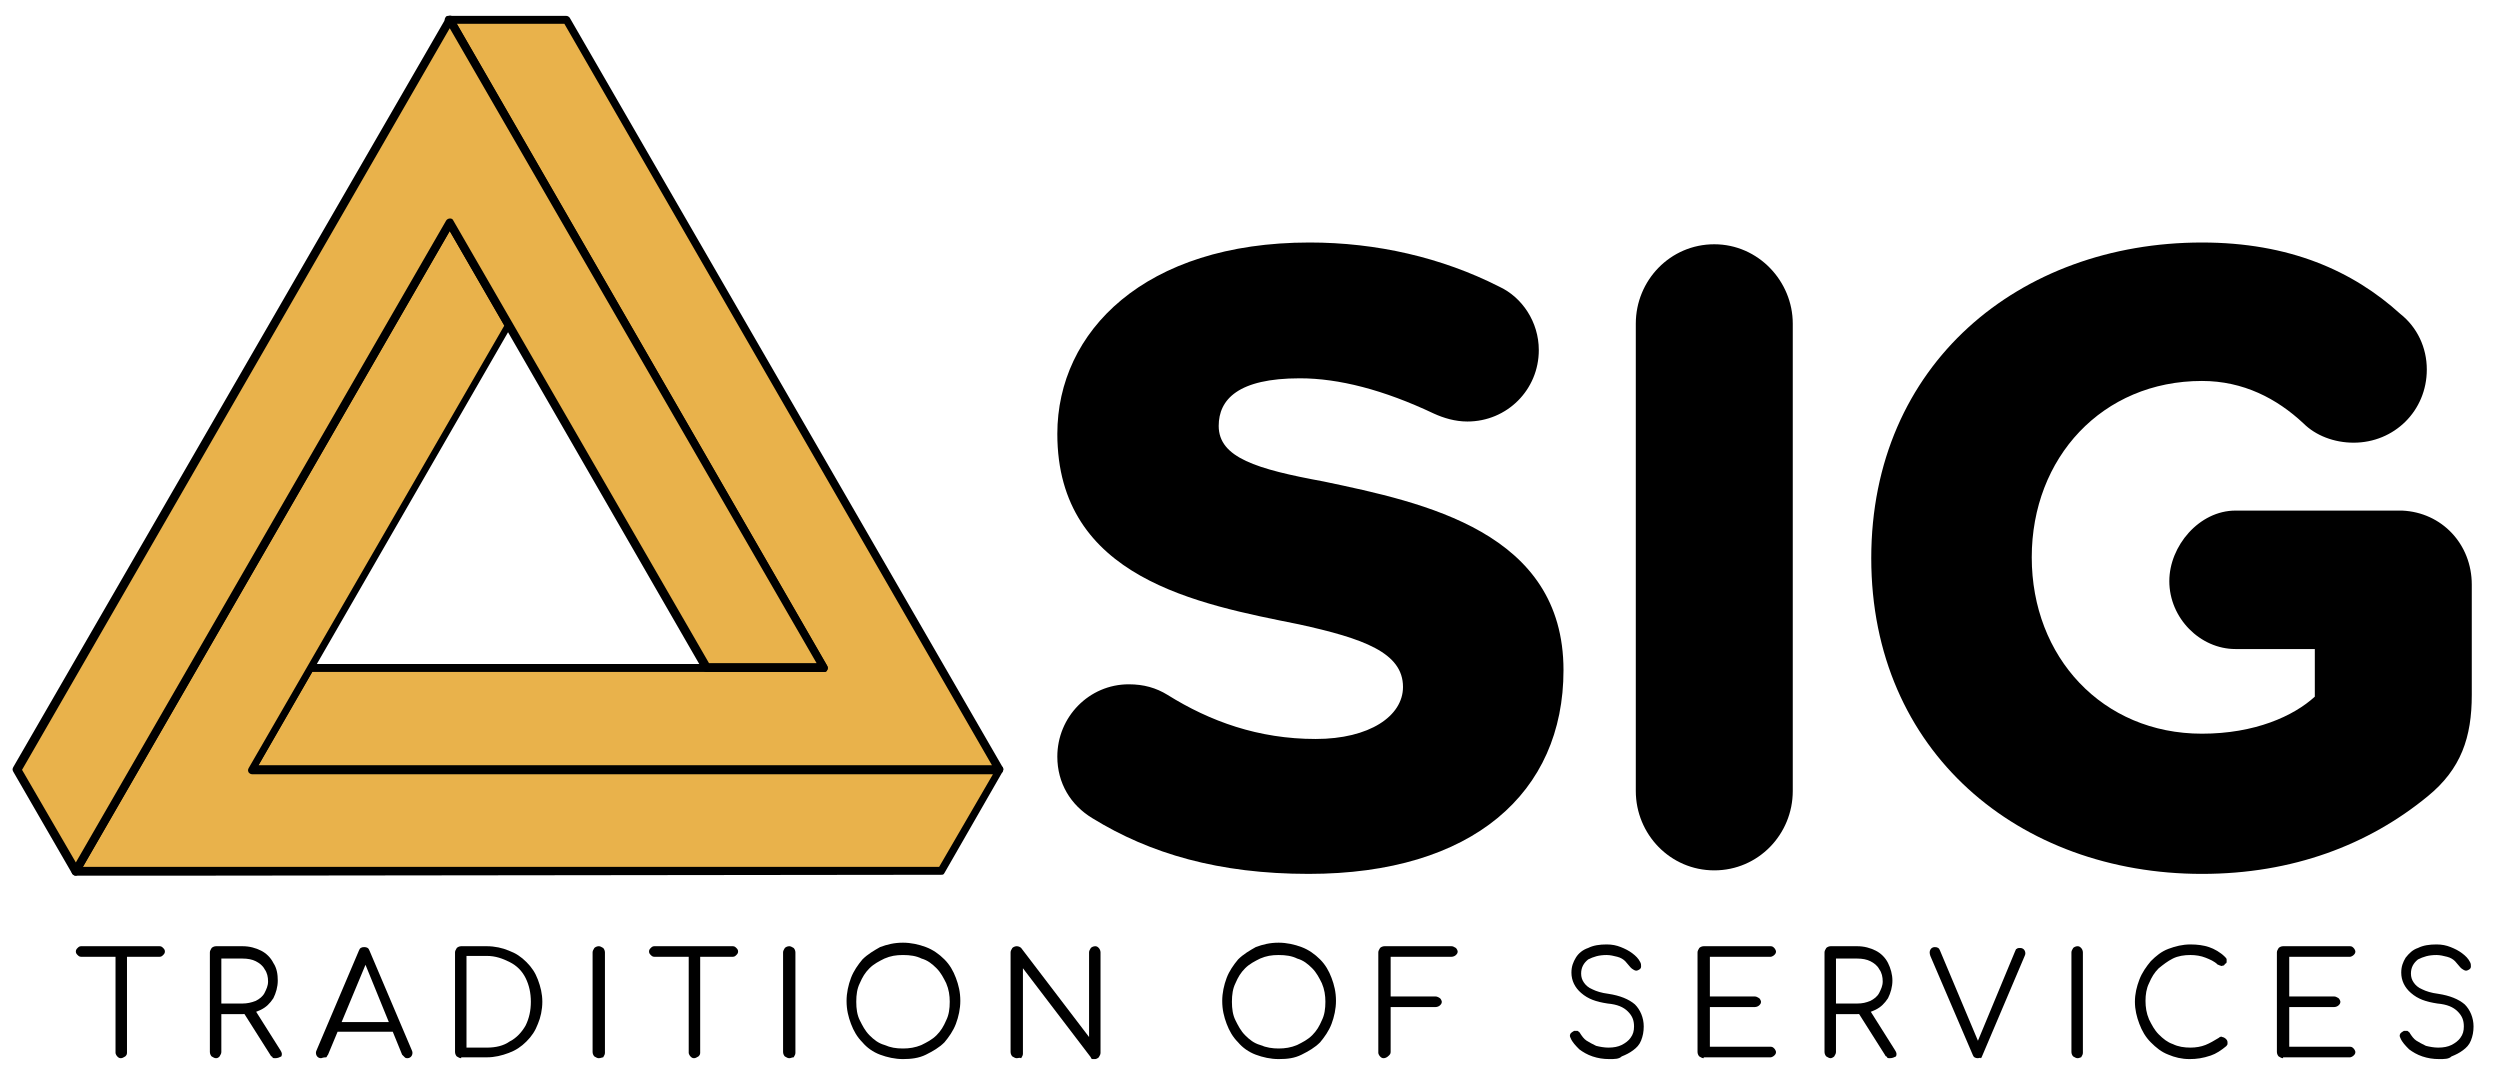 <?xml version="1.0" encoding="UTF-8"?> <svg xmlns="http://www.w3.org/2000/svg" xmlns:xlink="http://www.w3.org/1999/xlink" version="1.0" id="Слой_1" x="0px" y="0px" viewBox="0 0 283.5 122" style="enable-background:new 0 0 283.5 122;" xml:space="preserve"> <style type="text/css"> .st0{clip-path:url(#SVGID_2_);} .st1{clip-path:url(#SVGID_2_);fill:#E9B24B;} </style> <g> <defs> <rect id="SVGID_1_" width="283.5" height="122"></rect> </defs> <clipPath id="SVGID_2_"> <use xlink:href="#SVGID_1_" style="overflow:visible;"></use> </clipPath> <path class="st0" d="M119.9,85.8c0-4.5,3.6-8.2,8.1-8.2c1.7,0,3.1,0.4,4.4,1.2c4.8,3,10.3,5,16.8,5c6.1,0,9.9-2.6,9.9-5.9 c0-3.9-4.5-5.5-11.8-7.1c-11.4-2.3-27.4-5.2-27.4-21.6c0-11.6,9.9-21.7,28.6-21.7c7.6,0,15,1.7,21.5,5c2.6,1.2,4.5,4,4.5,7.2 c0,4.5-3.6,8.1-8.1,8.1c-1.4,0-2.7-0.4-3.8-0.9c-5.7-2.7-10.8-4-15.2-4c-7,0-9.2,2.4-9.2,5.4c0,3.6,4.3,4.9,11.9,6.3 c11.4,2.4,27.2,5.7,27.2,21.4c0,13.9-10.3,23.1-28.9,23.1c-10.2,0-18-2.3-24.5-6.3C121.4,91.3,119.9,88.8,119.9,85.8"></path> <path class="st0" d="M185.5,89.7v-53c0-4.9,3.9-9,8.9-9c5,0,8.9,4.2,8.9,9v53c0,4.9-3.9,9-8.9,9C189.4,98.7,185.5,94.6,185.5,89.7"></path> <path class="st0" d="M280.3,66.3v12.5c0,4.8-1.2,8.4-5,11.5c-6.7,5.5-15.3,8.8-25.6,8.8c-20.7,0-37.5-13.8-37.5-35.8 c0-22,16.8-35.8,37.5-35.8c9.9,0,17.1,3.2,22.5,8.1c1.9,1.5,3,3.8,3,6.3c0,4.7-3.7,8.3-8.3,8.3c-2.2,0-4.3-0.8-5.7-2.2 c-3-2.8-6.8-4.8-11.5-4.8c-11.3,0-19.3,8.7-19.3,20c0,11.3,8,20,19.3,20c6,0,10.4-2,12.8-4.2v-5.4h-9c-4,0-7.5-3.5-7.5-7.7 c0-4,3.4-8,7.5-8h18.9C276.9,58.1,280.3,61.7,280.3,66.3"></path> <path class="st0" d="M9.2,108.5c-0.2,0-0.3-0.1-0.4-0.2c-0.1-0.1-0.2-0.2-0.2-0.4c0-0.2,0.1-0.3,0.2-0.4c0.1-0.1,0.2-0.2,0.4-0.2 h8.9c0.2,0,0.3,0.1,0.4,0.2c0.1,0.1,0.2,0.2,0.2,0.4c0,0.2-0.1,0.3-0.2,0.4c-0.1,0.1-0.2,0.2-0.4,0.2H9.2z M13.7,120 c-0.2,0-0.3-0.1-0.4-0.2c-0.1-0.1-0.2-0.3-0.2-0.4v-12h1.3v12c0,0.2-0.1,0.3-0.2,0.4C14,119.9,13.9,120,13.7,120"></path> <path class="st0" d="M24.5,120c-0.2,0-0.3-0.1-0.5-0.2c-0.1-0.1-0.2-0.3-0.2-0.5V108c0-0.2,0.1-0.3,0.2-0.5 c0.1-0.1,0.3-0.2,0.5-0.2h3c0.8,0,1.5,0.2,2.1,0.5c0.6,0.3,1.1,0.8,1.4,1.4c0.4,0.6,0.5,1.3,0.5,2c0,0.7-0.2,1.4-0.5,2 c-0.4,0.6-0.8,1-1.4,1.3c-0.6,0.3-1.3,0.5-2.1,0.5h-2.4v4.3c0,0.2-0.1,0.3-0.2,0.5C24.8,119.9,24.7,120,24.5,120 M25.1,113.8h2.4 c0.5,0,1-0.1,1.5-0.3c0.4-0.2,0.8-0.5,1-0.9c0.2-0.4,0.4-0.8,0.4-1.3c0-0.5-0.1-1-0.4-1.4c-0.2-0.4-0.6-0.7-1-0.9 c-0.4-0.2-0.9-0.3-1.5-0.3h-2.4V113.8z M31.2,120c-0.1,0-0.3,0-0.3-0.1s-0.2-0.1-0.2-0.2l-3.1-4.9l1.3-0.3l2.9,4.6 c0.2,0.3,0.2,0.5,0.1,0.7C31.7,119.9,31.5,120,31.2,120"></path> <path class="st0" d="M36.4,120c-0.2,0-0.4-0.1-0.5-0.3c-0.1-0.2-0.1-0.4,0-0.6l4.8-11.3c0.1-0.3,0.3-0.4,0.6-0.4 c0.3,0,0.5,0.1,0.6,0.4l4.8,11.3c0.1,0.2,0.1,0.4,0,0.6c-0.1,0.2-0.3,0.3-0.5,0.3c-0.1,0-0.2,0-0.3-0.1c-0.1-0.1-0.2-0.2-0.3-0.3 l-4.4-10.8h0.5l-4.5,10.8c-0.1,0.1-0.1,0.2-0.2,0.3C36.6,119.9,36.5,120,36.4,120 M37.4,117l0.5-1.1h6.6L45,117H37.4z"></path> <path class="st0" d="M52.3,120c-0.2,0-0.3-0.1-0.5-0.2c-0.1-0.1-0.2-0.3-0.2-0.5V108c0-0.2,0.1-0.3,0.2-0.5 c0.1-0.1,0.3-0.2,0.5-0.2h2.9c0.9,0,1.8,0.2,2.5,0.5c0.8,0.3,1.4,0.7,2,1.3c0.6,0.6,1,1.2,1.3,2c0.3,0.8,0.5,1.6,0.5,2.5 c0,0.9-0.2,1.8-0.5,2.5c-0.3,0.8-0.7,1.4-1.3,2c-0.6,0.6-1.2,1-2,1.3c-0.8,0.3-1.6,0.5-2.5,0.5H52.3z M52.9,118.8h2.3 c1,0,1.9-0.2,2.6-0.7c0.8-0.4,1.4-1.1,1.8-1.8c0.4-0.8,0.6-1.7,0.6-2.7c0-1-0.2-1.9-0.6-2.7c-0.4-0.8-1-1.4-1.8-1.8 c-0.8-0.4-1.6-0.7-2.6-0.7h-2.3V118.8z"></path> <path class="st0" d="M67.9,120c-0.2,0-0.3-0.1-0.5-0.2c-0.1-0.1-0.2-0.3-0.2-0.5V108c0-0.2,0.1-0.3,0.2-0.5 c0.1-0.1,0.3-0.2,0.5-0.2c0.2,0,0.3,0.1,0.5,0.2c0.1,0.1,0.2,0.3,0.2,0.5v11.4c0,0.2-0.1,0.3-0.2,0.5C68.3,119.9,68.1,120,67.9,120 "></path> <path class="st0" d="M74.2,108.5c-0.2,0-0.3-0.1-0.4-0.2c-0.1-0.1-0.2-0.2-0.2-0.4c0-0.2,0.1-0.3,0.2-0.4c0.1-0.1,0.2-0.2,0.4-0.2 h8.9c0.2,0,0.3,0.1,0.4,0.2c0.1,0.1,0.2,0.2,0.2,0.4c0,0.2-0.1,0.3-0.2,0.4c-0.1,0.1-0.2,0.2-0.4,0.2H74.2z M78.7,120 c-0.2,0-0.3-0.1-0.4-0.2c-0.1-0.1-0.2-0.3-0.2-0.4v-12h1.3v12c0,0.2-0.1,0.3-0.2,0.4C79,119.9,78.9,120,78.7,120"></path> <path class="st0" d="M89.5,120c-0.2,0-0.3-0.1-0.5-0.2c-0.1-0.1-0.2-0.3-0.2-0.5V108c0-0.2,0.1-0.3,0.2-0.5 c0.1-0.1,0.3-0.2,0.5-0.2c0.2,0,0.3,0.1,0.5,0.2c0.1,0.1,0.2,0.3,0.2,0.5v11.4c0,0.2-0.1,0.3-0.2,0.5C89.8,119.9,89.7,120,89.5,120 "></path> <path class="st0" d="M102.4,120.1c-0.9,0-1.8-0.2-2.6-0.5c-0.8-0.3-1.5-0.8-2-1.4c-0.6-0.6-1-1.3-1.3-2.1c-0.3-0.8-0.5-1.6-0.5-2.6 c0-0.9,0.2-1.8,0.5-2.6s0.8-1.5,1.3-2.1c0.6-0.6,1.3-1,2-1.4c0.8-0.3,1.6-0.5,2.6-0.5c0.9,0,1.8,0.2,2.6,0.5 c0.8,0.3,1.5,0.8,2.1,1.4c0.6,0.6,1,1.3,1.3,2.1s0.5,1.6,0.5,2.6c0,0.9-0.2,1.8-0.5,2.6c-0.3,0.8-0.8,1.5-1.3,2.1 c-0.6,0.6-1.3,1-2.1,1.4C104.2,120,103.3,120.1,102.4,120.1 M102.4,118.9c0.7,0,1.4-0.1,2.1-0.4c0.6-0.3,1.2-0.6,1.7-1.1 c0.5-0.5,0.8-1,1.1-1.7c0.3-0.6,0.4-1.3,0.4-2.1c0-0.7-0.1-1.4-0.4-2.1c-0.3-0.6-0.6-1.2-1.1-1.7c-0.5-0.5-1-0.9-1.7-1.1 c-0.6-0.3-1.3-0.4-2.1-0.4c-0.8,0-1.4,0.1-2.1,0.4c-0.6,0.3-1.2,0.6-1.7,1.1c-0.5,0.5-0.8,1-1.1,1.7c-0.3,0.6-0.4,1.3-0.4,2.1 c0,0.8,0.1,1.5,0.4,2.1c0.3,0.6,0.6,1.2,1.1,1.7c0.5,0.5,1,0.9,1.7,1.1C101,118.8,101.6,118.9,102.4,118.9"></path> <path class="st0" d="M115.3,120c-0.2,0-0.3-0.1-0.5-0.2c-0.1-0.1-0.2-0.3-0.2-0.5V108c0-0.2,0.1-0.3,0.2-0.5 c0.1-0.1,0.3-0.2,0.5-0.2c0.2,0,0.4,0.1,0.5,0.2l7.7,10.1V108c0-0.2,0.1-0.3,0.2-0.5c0.1-0.1,0.3-0.2,0.5-0.2 c0.2,0,0.3,0.1,0.4,0.2c0.1,0.1,0.2,0.3,0.2,0.5v11.4c0,0.2-0.1,0.3-0.2,0.5c-0.1,0.1-0.3,0.2-0.4,0.2c-0.1,0-0.2,0-0.3,0 c-0.1,0-0.2-0.1-0.2-0.2l-7.7-10.1v9.7c0,0.2-0.1,0.3-0.2,0.5C115.6,119.9,115.5,120,115.3,120"></path> <path class="st0" d="M145,120.1c-0.9,0-1.8-0.2-2.6-0.5c-0.8-0.3-1.5-0.8-2-1.4c-0.6-0.6-1-1.3-1.3-2.1c-0.3-0.8-0.5-1.6-0.5-2.6 c0-0.9,0.2-1.8,0.5-2.6c0.3-0.8,0.8-1.5,1.3-2.1c0.6-0.6,1.3-1,2-1.4c0.8-0.3,1.6-0.5,2.6-0.5c0.9,0,1.8,0.2,2.6,0.5 c0.8,0.3,1.5,0.8,2.1,1.4c0.6,0.6,1,1.3,1.3,2.1c0.3,0.8,0.5,1.6,0.5,2.6c0,0.9-0.2,1.8-0.5,2.6c-0.3,0.8-0.8,1.5-1.3,2.1 c-0.6,0.6-1.3,1-2.1,1.4C146.8,120,146,120.1,145,120.1 M145,118.9c0.7,0,1.4-0.1,2.1-0.4c0.6-0.3,1.2-0.6,1.7-1.1 c0.5-0.5,0.8-1,1.1-1.7c0.3-0.6,0.4-1.3,0.4-2.1c0-0.7-0.1-1.4-0.4-2.1c-0.3-0.6-0.6-1.2-1.1-1.7c-0.5-0.5-1-0.9-1.7-1.1 c-0.6-0.3-1.3-0.4-2.1-0.4c-0.8,0-1.4,0.1-2.1,0.4c-0.6,0.3-1.2,0.6-1.7,1.1c-0.5,0.5-0.8,1-1.1,1.7c-0.3,0.6-0.4,1.3-0.4,2.1 c0,0.8,0.1,1.5,0.4,2.1c0.3,0.6,0.6,1.2,1.1,1.7c0.5,0.5,1,0.9,1.7,1.1C143.6,118.8,144.3,118.9,145,118.9"></path> <path class="st0" d="M156.9,120c-0.2,0-0.3-0.1-0.4-0.2c-0.1-0.1-0.2-0.3-0.2-0.4V108c0-0.2,0.1-0.3,0.2-0.5 c0.1-0.1,0.3-0.2,0.5-0.2h7.6c0.2,0,0.3,0.1,0.5,0.2c0.1,0.1,0.2,0.3,0.2,0.4c0,0.2-0.1,0.3-0.2,0.4c-0.1,0.1-0.3,0.2-0.5,0.2h-6.9 v4.5h5.1c0.2,0,0.3,0.1,0.5,0.2c0.1,0.1,0.2,0.3,0.2,0.4c0,0.2-0.1,0.3-0.2,0.4c-0.1,0.1-0.3,0.2-0.5,0.2h-5.1v5.1 c0,0.2-0.1,0.3-0.2,0.4C157.3,119.9,157.1,120,156.9,120"></path> <path class="st0" d="M182.5,120.1c-0.7,0-1.3-0.1-1.9-0.3c-0.6-0.2-1.1-0.5-1.5-0.8c-0.4-0.4-0.8-0.8-1-1.3c-0.1-0.2-0.1-0.3,0-0.5 c0.1-0.1,0.2-0.2,0.4-0.3c0.1,0,0.3,0,0.4,0c0.1,0.1,0.3,0.2,0.3,0.3c0.2,0.3,0.4,0.6,0.7,0.8c0.3,0.2,0.7,0.4,1.1,0.6 c0.4,0.1,0.9,0.2,1.4,0.2c0.6,0,1.1-0.1,1.5-0.3c0.4-0.2,0.8-0.5,1-0.8c0.3-0.4,0.4-0.8,0.4-1.3c0-0.7-0.2-1.2-0.7-1.7 c-0.5-0.5-1.2-0.8-2.3-0.9c-1.3-0.2-2.2-0.5-3-1.2c-0.7-0.6-1.1-1.4-1.1-2.3c0-0.7,0.2-1.2,0.5-1.7c0.3-0.5,0.8-0.9,1.4-1.1 c0.6-0.3,1.3-0.4,2.1-0.4c0.6,0,1.1,0.1,1.6,0.3c0.5,0.2,0.9,0.4,1.3,0.7c0.4,0.3,0.7,0.6,0.9,1c0.1,0.2,0.1,0.3,0.1,0.5 c0,0.2-0.1,0.3-0.3,0.4c-0.2,0.1-0.3,0.1-0.5,0c-0.2-0.1-0.3-0.2-0.4-0.3c-0.2-0.2-0.4-0.5-0.6-0.7c-0.2-0.2-0.5-0.4-0.9-0.5 s-0.8-0.2-1.2-0.2c-0.9,0-1.5,0.2-2.1,0.5c-0.5,0.4-0.8,0.9-0.8,1.6c0,0.4,0.1,0.7,0.3,1c0.2,0.3,0.5,0.6,1,0.8 c0.4,0.2,1,0.4,1.8,0.5c1.3,0.2,2.3,0.6,3,1.2c0.6,0.6,1,1.5,1,2.5c0,0.6-0.1,1.1-0.3,1.6c-0.2,0.5-0.5,0.8-0.9,1.1 c-0.4,0.3-0.8,0.5-1.3,0.7C183.6,120.1,183.1,120.1,182.5,120.1"></path> <path class="st0" d="M193.2,120c-0.2,0-0.3-0.1-0.5-0.2c-0.1-0.1-0.2-0.3-0.2-0.5V108c0-0.2,0.1-0.3,0.2-0.5 c0.1-0.1,0.3-0.2,0.5-0.2h7.6c0.2,0,0.3,0.1,0.4,0.2c0.1,0.1,0.2,0.3,0.2,0.4c0,0.2-0.1,0.3-0.2,0.4c-0.1,0.1-0.3,0.2-0.4,0.2h-6.9 v4.5h5.1c0.2,0,0.3,0.1,0.5,0.2c0.1,0.1,0.2,0.3,0.2,0.4c0,0.2-0.1,0.3-0.2,0.4c-0.1,0.1-0.3,0.2-0.5,0.2h-5.1v4.5h6.9 c0.2,0,0.3,0.1,0.4,0.2c0.1,0.1,0.2,0.3,0.2,0.4c0,0.2-0.1,0.3-0.2,0.4c-0.1,0.1-0.3,0.2-0.4,0.2H193.2z"></path> <path class="st0" d="M207.6,120c-0.2,0-0.3-0.1-0.5-0.2c-0.1-0.1-0.2-0.3-0.2-0.5V108c0-0.2,0.1-0.3,0.2-0.5 c0.1-0.1,0.3-0.2,0.5-0.2h3c0.8,0,1.5,0.2,2.1,0.5c0.6,0.3,1.1,0.8,1.4,1.4c0.3,0.6,0.5,1.3,0.5,2c0,0.7-0.2,1.4-0.5,2 c-0.4,0.6-0.8,1-1.4,1.3c-0.6,0.3-1.3,0.5-2.1,0.5h-2.4v4.3c0,0.2-0.1,0.3-0.2,0.5C207.9,119.9,207.7,120,207.6,120 M208.2,113.8 h2.4c0.6,0,1-0.1,1.5-0.3c0.4-0.2,0.8-0.5,1-0.9c0.2-0.4,0.4-0.8,0.4-1.3c0-0.5-0.1-1-0.4-1.4c-0.2-0.4-0.6-0.7-1-0.9 c-0.4-0.2-0.9-0.3-1.5-0.3h-2.4V113.8z M214.3,120c-0.1,0-0.3,0-0.3-0.1s-0.2-0.1-0.2-0.2l-3.1-4.9l1.3-0.3l2.9,4.6 c0.2,0.3,0.2,0.5,0.1,0.7C214.8,119.9,214.6,120,214.3,120"></path> <path class="st0" d="M224.3,120c-0.3,0-0.5-0.1-0.6-0.4l-4.8-11.2c-0.1-0.3-0.1-0.5,0-0.7c0.1-0.2,0.3-0.3,0.5-0.3 c0.3,0,0.5,0.1,0.6,0.4l4.5,10.7h-0.4l4.4-10.6c0.1-0.2,0.1-0.3,0.2-0.3c0.1-0.1,0.2-0.1,0.4-0.1c0.2,0,0.4,0.1,0.5,0.3 c0.1,0.2,0.1,0.4,0,0.6l-4.8,11.3c-0.1,0.2-0.1,0.3-0.2,0.3C224.6,119.9,224.4,120,224.3,120"></path> <path class="st0" d="M235.6,120c-0.2,0-0.3-0.1-0.5-0.2c-0.1-0.1-0.2-0.3-0.2-0.5V108c0-0.2,0.1-0.3,0.2-0.5 c0.1-0.1,0.3-0.2,0.5-0.2c0.2,0,0.3,0.1,0.4,0.2c0.1,0.1,0.2,0.3,0.2,0.5v11.4c0,0.2-0.1,0.3-0.2,0.5 C235.9,119.9,235.8,120,235.6,120"></path> <path class="st0" d="M248.3,120.1c-0.9,0-1.7-0.2-2.4-0.5c-0.8-0.3-1.4-0.8-2-1.4c-0.6-0.6-1-1.3-1.3-2.1c-0.3-0.8-0.5-1.6-0.5-2.5 c0-0.9,0.2-1.7,0.5-2.5c0.3-0.8,0.8-1.5,1.3-2.1c0.6-0.6,1.2-1.1,2-1.4c0.8-0.3,1.6-0.5,2.5-0.5c0.8,0,1.5,0.1,2.1,0.3 c0.6,0.2,1.3,0.6,1.8,1.1c0.1,0.1,0.2,0.2,0.2,0.3c0,0.1,0,0.2,0,0.3c0,0.1-0.1,0.2-0.2,0.2c0,0.1-0.1,0.2-0.2,0.2 c-0.1,0-0.2,0.1-0.3,0c-0.1,0-0.2-0.1-0.3-0.1c-0.4-0.4-0.9-0.6-1.4-0.8c-0.5-0.2-1.1-0.3-1.7-0.3c-0.7,0-1.4,0.1-2,0.4 c-0.6,0.3-1.1,0.7-1.6,1.1c-0.5,0.5-0.8,1-1.1,1.7c-0.3,0.6-0.4,1.3-0.4,2c0,0.7,0.1,1.4,0.4,2.1c0.3,0.6,0.6,1.2,1.1,1.7 c0.5,0.5,1,0.9,1.6,1.1c0.6,0.3,1.3,0.4,2,0.4c0.6,0,1.2-0.1,1.7-0.3c0.5-0.2,1-0.5,1.5-0.8c0.1-0.1,0.3-0.2,0.4-0.1 c0.1,0,0.3,0.1,0.4,0.2s0.2,0.2,0.2,0.4c0,0.1,0,0.2,0,0.2c0,0.1-0.1,0.1-0.1,0.2c-0.6,0.5-1.2,0.9-1.8,1.1 C249.8,120,249.1,120.1,248.3,120.1"></path> <path class="st0" d="M258.9,120c-0.2,0-0.3-0.1-0.5-0.2c-0.1-0.1-0.2-0.3-0.2-0.5V108c0-0.2,0.1-0.3,0.2-0.5 c0.1-0.1,0.3-0.2,0.5-0.2h7.6c0.2,0,0.3,0.1,0.4,0.2c0.1,0.1,0.2,0.3,0.2,0.4c0,0.2-0.1,0.3-0.2,0.4c-0.1,0.1-0.3,0.2-0.4,0.2h-6.9 v4.5h5.1c0.2,0,0.3,0.1,0.5,0.2c0.1,0.1,0.2,0.3,0.2,0.4c0,0.2-0.1,0.3-0.2,0.4c-0.1,0.1-0.3,0.2-0.5,0.2h-5.1v4.5h6.9 c0.2,0,0.3,0.1,0.4,0.2c0.1,0.1,0.2,0.3,0.2,0.4c0,0.2-0.1,0.3-0.2,0.4c-0.1,0.1-0.3,0.2-0.4,0.2H258.9z"></path> <path class="st0" d="M276.6,120.1c-0.7,0-1.3-0.1-1.9-0.3c-0.6-0.2-1.1-0.5-1.5-0.8c-0.4-0.4-0.8-0.8-1-1.3c-0.1-0.2-0.1-0.3,0-0.5 c0.1-0.1,0.2-0.2,0.4-0.3c0.1,0,0.3,0,0.4,0c0.1,0.1,0.3,0.2,0.3,0.3c0.2,0.3,0.4,0.6,0.7,0.8c0.3,0.2,0.7,0.4,1.1,0.6 c0.4,0.1,0.9,0.2,1.4,0.2c0.6,0,1.1-0.1,1.5-0.3c0.4-0.2,0.8-0.5,1-0.8c0.3-0.4,0.4-0.8,0.4-1.3c0-0.7-0.2-1.2-0.7-1.7 c-0.5-0.5-1.2-0.8-2.3-0.9c-1.3-0.2-2.2-0.5-3-1.2c-0.7-0.6-1.1-1.4-1.1-2.3c0-0.7,0.2-1.2,0.5-1.7c0.4-0.5,0.8-0.9,1.4-1.1 c0.6-0.3,1.3-0.4,2.1-0.4c0.6,0,1.1,0.1,1.6,0.3c0.5,0.2,0.9,0.4,1.3,0.7c0.4,0.3,0.7,0.6,0.9,1c0.1,0.2,0.1,0.3,0.1,0.5 c0,0.2-0.1,0.3-0.3,0.4c-0.2,0.1-0.3,0.1-0.5,0c-0.2-0.1-0.3-0.2-0.4-0.3c-0.2-0.2-0.4-0.5-0.6-0.7c-0.2-0.2-0.5-0.4-0.9-0.5 s-0.8-0.2-1.2-0.2c-0.9,0-1.5,0.2-2.1,0.5c-0.5,0.4-0.8,0.9-0.8,1.6c0,0.4,0.1,0.7,0.3,1c0.2,0.3,0.5,0.6,1,0.8 c0.4,0.2,1,0.4,1.8,0.5c1.3,0.2,2.3,0.6,3,1.2c0.6,0.6,1,1.5,1,2.5c0,0.6-0.1,1.1-0.3,1.6c-0.2,0.5-0.5,0.8-0.9,1.1 c-0.4,0.3-0.8,0.5-1.3,0.7C277.7,120.1,277.2,120.1,276.6,120.1"></path> <polygon class="st1" points="28.5,87.3 113.4,87.3 106.7,75.7 70.9,13.8 64.3,2.3 51,2.3 57.6,13.8 64.3,25.3 93.4,75.7 35.1,75.7 "></polygon> <path class="st0" d="M113.4,87.7H28.5c-0.2,0-0.3-0.1-0.4-0.2c-0.1-0.1-0.1-0.3,0-0.5l6.6-11.5c0.1-0.2,0.2-0.2,0.4-0.2h57.4 l-42-72.8c-0.1-0.2-0.1-0.3,0-0.5c0.1-0.2,0.2-0.2,0.4-0.2h13.3c0.2,0,0.3,0.1,0.4,0.2l49.1,85c0.1,0.2,0.1,0.3,0,0.5 C113.7,87.6,113.5,87.7,113.4,87.7 M29.3,86.8h83.2L64,2.7H51.8l42,72.8c0.1,0.2,0.1,0.3,0,0.5c-0.1,0.2-0.2,0.2-0.4,0.2h-58 L29.3,86.8z"></path> <polygon class="st1" points="51,25.3 8.6,98.8 21.9,98.8 93.4,98.8 106.7,98.8 113.4,87.3 100.1,87.3 86.8,87.3 28.5,87.3 57.6,36.8 "></polygon> <path class="st0" d="M21.9,99.3l-13.3,0c-0.2,0-0.3-0.1-0.4-0.2c-0.1-0.2-0.1-0.3,0-0.5L50.6,25c0.2-0.3,0.7-0.3,0.8,0l6.6,11.5 c0.1,0.2,0.1,0.3,0,0.5L29.3,86.8l57.4,0l26.6,0c0.2,0,0.3,0.1,0.4,0.2c0.1,0.1,0.1,0.3,0,0.5L107.1,99c-0.1,0.2-0.2,0.2-0.4,0.2 L21.9,99.3z M9.4,98.3l12.5,0l84.6,0l6.1-10.5l-25.7,0l-58.3,0c-0.2,0-0.3-0.1-0.4-0.2c-0.1-0.2-0.1-0.3,0-0.5l29-50.2L51,26.2 L9.4,98.3z"></path> <polygon class="st1" points="93.4,75.7 51,2.3 44.3,13.8 8.6,75.7 1.9,87.3 8.6,98.8 15.2,87.3 21.9,75.7 51,25.3 80.1,75.7 "></polygon> <path class="st0" d="M8.6,99.3c-0.2,0-0.3-0.1-0.4-0.2L1.5,87.5c-0.1-0.2-0.1-0.3,0-0.5L50.6,2c0.2-0.3,0.7-0.3,0.8,0l42.4,73.5 c0.1,0.2,0.1,0.3,0,0.5c-0.1,0.2-0.2,0.2-0.4,0.2H80.1c-0.2,0-0.3-0.1-0.4-0.2L51,26.2L9,99C8.9,99.2,8.7,99.3,8.6,99.3 M2.5,87.3 l6.1,10.5l42-72.8c0.2-0.3,0.7-0.3,0.8,0l29,50.2h12.2L51,3.2L2.5,87.3z"></path> </g> </svg> 